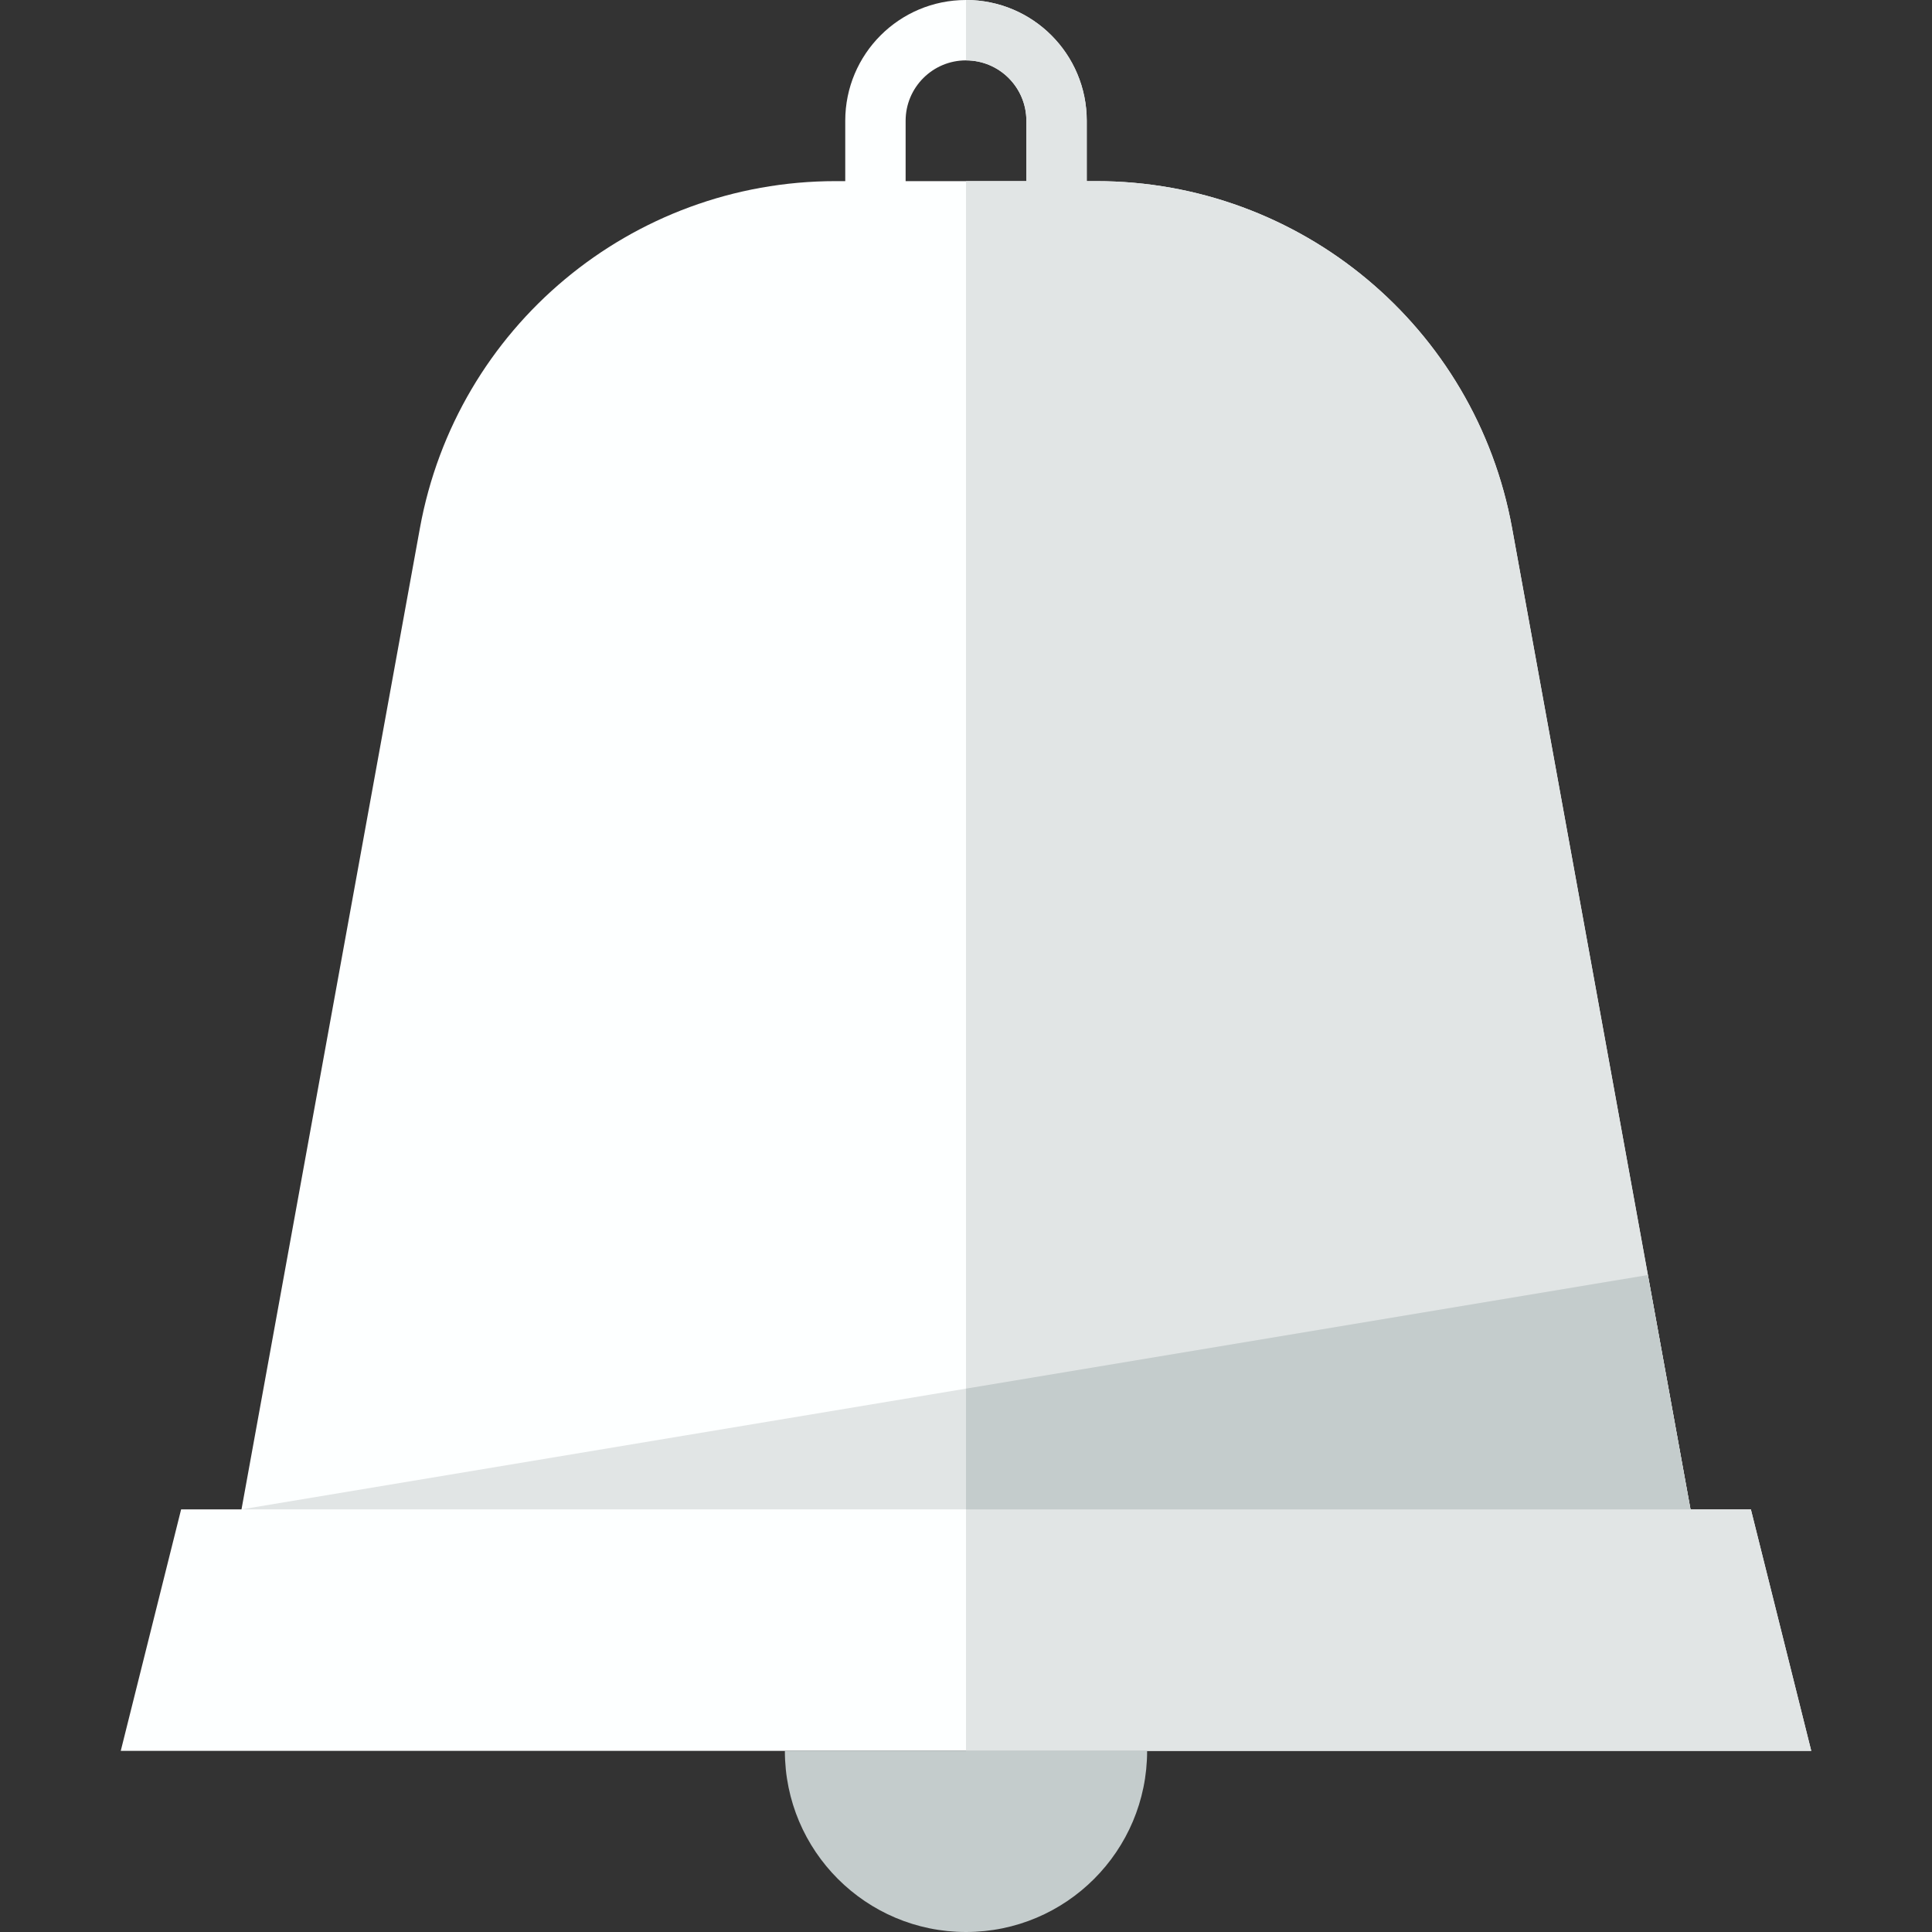 <?xml version="1.0" encoding="utf-8"?><!-- Скачано с сайта svg4.ru / Downloaded from svg4.ru -->
<svg version="1.1" id="Uploaded to svgrepo.com" xmlns="http://www.w3.org/2000/svg" xmlns:xlink="http://www.w3.org/1999/xlink" 
	 width="800px" height="800px" viewBox="0 0 32 32" xml:space="preserve">
<rect x="0" y="0" width="32" height="32" fill="#333333" stroke="none"/>
<style type="text/css">
	.flatshadows_een{fill:#FDFFFF;}
	.flatshadows_twee{fill:#E1E5E5;}
	.flatshadows_drie{fill:#C4CCCC;}
	.st0{fill:#A3AFAF;}
	.st1{fill:none;}
	.st2{fill:#8D9999;}
	.st3{fill:#737F7F;}
	.st4{fill:#FDFFFF;}
	.st5{fill:#E1E5E5;}
	.st6{fill:#C4CCCC;}
	.st7{fill:#FFFFFF;}
</style>
<g>
	<path class="flatshadows_een" d="M29,25h-1L25.045,8.748C24.44,5.419,21.541,3,18.158,3H18V2c0-1.105-0.895-2-2-2s-2,0.895-2,2v1
		h-0.158C10.459,3,7.56,5.419,6.955,8.748L4,25H3l-1,4h28L29,25z M17,3h-2V2c0-0.552,0.448-1,1-1s1,0.448,1,1V3z"/>
	<path class="flatshadows_twee" d="M30,29l-1-4h-1L25.045,8.748C24.44,5.419,21.541,3,18.158,3H18V2c0-1.105-0.895-2-2-2v1
		c0.552,0,1,0.448,1,1v1h-1v20L4,25h12v4H30z"/>
	<path class="flatshadows_drie" d="M13,29h6c0,1.657-1.343,3-3,3S13,30.657,13,29z M16,25h12l-0.706-3.882L16,23V25z"/>
</g>
</svg>